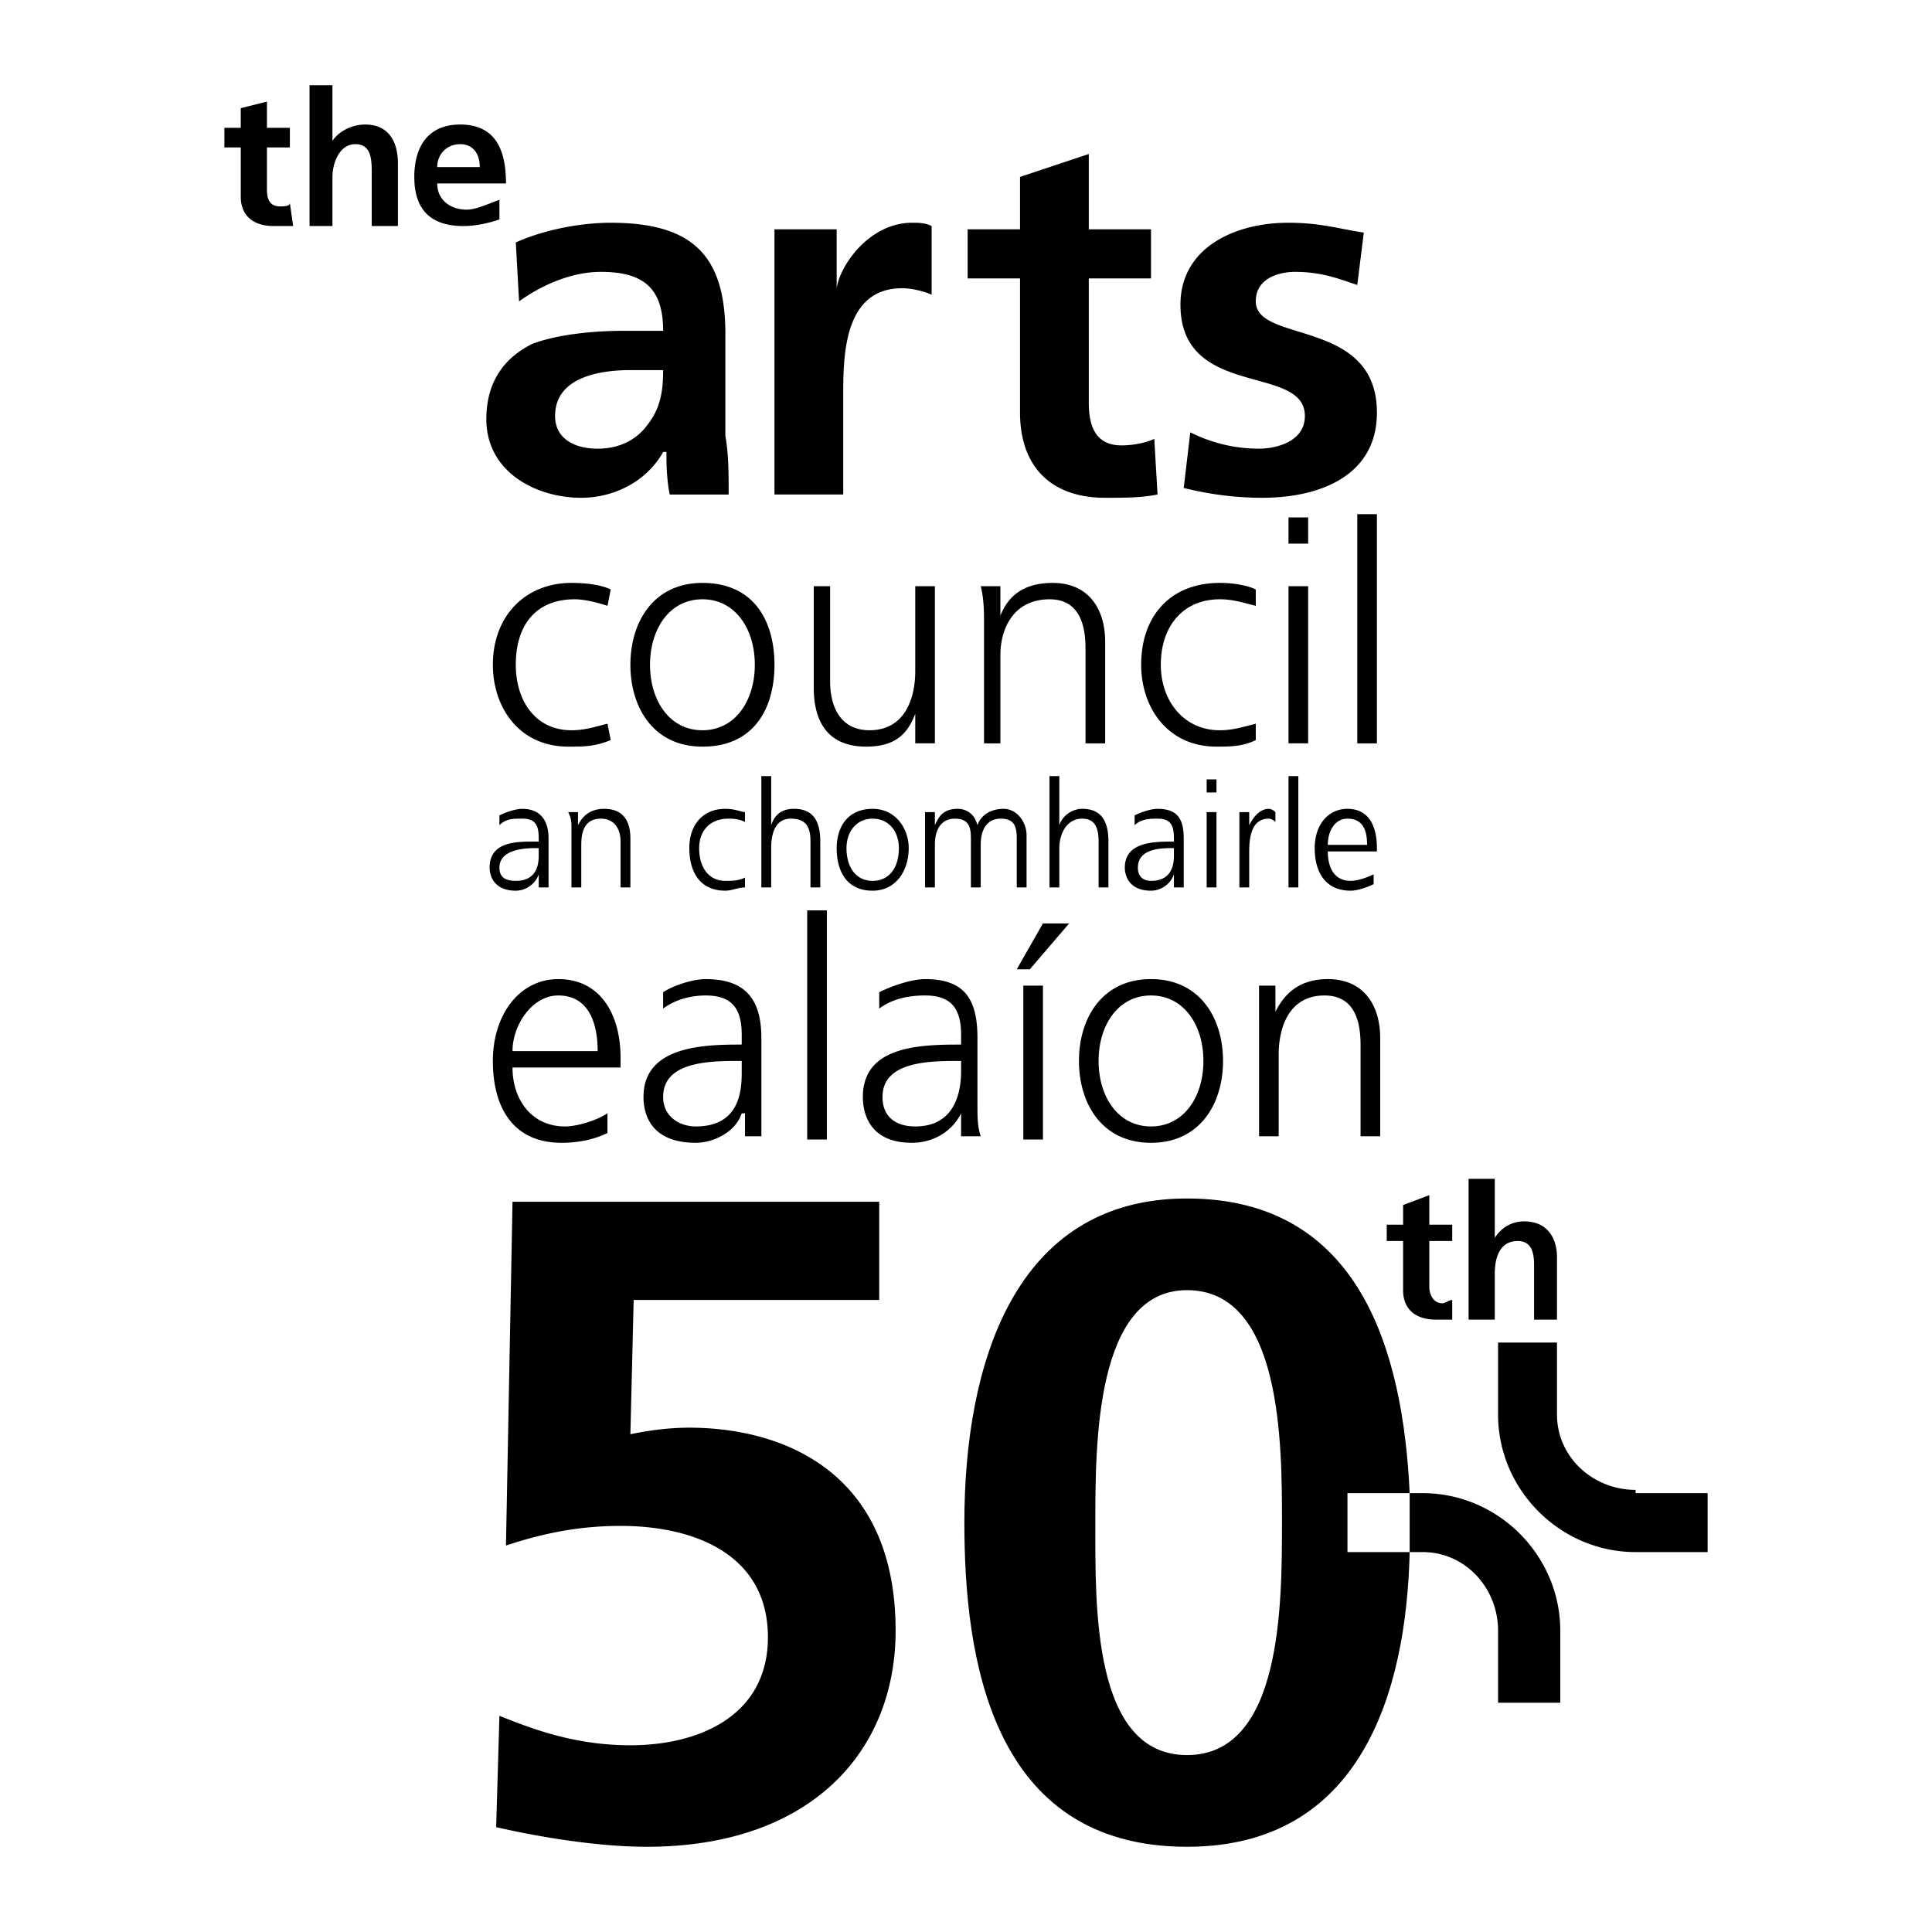 <svg xmlns="http://www.w3.org/2000/svg" width="2500" height="2500" viewBox="0 0 192.756 192.756"><g fill-rule="evenodd" clip-rule="evenodd"><path fill="#fff" d="M0 0h192.756v192.756H0V0z"/><path d="M24.021 14.711h-1.633v-1.96h1.633v-1.96l2.613-.653v2.613h2.287v1.96h-2.287v4.247c0 .98.327 1.633 1.307 1.633.327 0 .98 0 .98-.327l.327 2.287h-1.96c-1.96 0-3.267-.98-3.267-2.94v-4.9zM30.881 8.504h2.287v5.553c.653-.979 1.96-1.633 3.267-1.633 2.287 0 3.267 1.633 3.267 3.92v6.207h-2.613v-5.227c0-1.307 0-2.94-1.633-2.94-1.634 0-2.287 1.96-2.287 3.267v4.9h-2.287V8.504h-.001zM43.621 16.67c0-1.306.98-2.286 2.287-2.286s1.96.98 1.96 2.286h-4.247zm6.207 3.268c-.98.327-2.287.98-3.267.98-1.633 0-2.94-.98-2.94-2.613h6.86c0-3.267-.979-5.88-4.573-5.88-3.267 0-4.573 2.287-4.573 5.227 0 3.267 1.633 4.9 4.9 4.9 1.307 0 2.613-.327 3.593-.653v-1.961zM87.721 129.699h-24.5l-.327 13.393c1.633-.326 3.593-.652 5.88-.652 9.147 0 20.581 4.246 20.581 20.252 0 12.088-8.494 21.561-24.827 21.561-4.9 0-10.78-.98-15.026-1.959l.326-11.107c3.267 1.307 7.514 2.939 13.067 2.939 6.86 0 13.72-2.939 13.72-10.779 0-8.168-7.187-11.107-14.7-11.107-3.92 0-7.514.654-11.434 1.961l.653-34.301h36.587v9.799zM55.381 41.498c0-3.92 4.573-4.573 7.513-4.573h3.267c0 2.287-.327 3.92-1.633 5.553-.98 1.307-2.613 2.287-4.9 2.287s-4.247-.98-4.247-3.267zm-3.593-11.434c2.286-1.633 5.226-2.939 8.167-2.939 4.247 0 6.207 1.633 6.207 5.88h-3.92c-2.94 0-6.533.327-9.147 1.307-2.613 1.307-4.573 3.593-4.573 7.513 0 5.227 4.9 7.84 9.474 7.84 3.267 0 6.533-1.634 8.167-4.573h.327c0 .979 0 2.613.327 4.247h5.88c0-2.287 0-3.92-.327-5.88V33.332c0-7.84-3.267-11.107-11.434-11.107-2.94 0-6.534.653-9.474 1.96l.326 5.879zM77.268 22.877h6.207v5.88c.327-2.286 3.267-6.533 7.514-6.533.653 0 1.306 0 1.959.327v6.86c-.653-.327-1.959-.654-2.939-.654-5.88 0-5.88 6.86-5.88 10.78v9.8h-6.86v-26.46h-.001zM101.768 27.778h-5.226v-4.9h5.226v-5.227l6.861-2.287v7.513h6.207v4.9h-6.207V40.19c0 2.287.652 4.247 3.266 4.247 1.307 0 2.613-.327 3.268-.653l.326 5.553c-1.633.327-3.266.327-5.227.327-5.553 0-8.494-3.267-8.494-8.493V27.778zM135.416 28.431c-1.961-.653-3.594-1.306-6.207-1.306-1.635 0-3.92.653-3.92 2.939 0 4.247 12.086 1.634 12.086 11.107 0 6.207-5.553 8.493-11.434 8.493-2.613 0-5.227-.327-7.84-.98l.654-5.553a15.178 15.178 0 0 0 6.859 1.633c1.633 0 4.574-.653 4.574-3.267 0-5.227-12.414-1.633-12.414-11.106 0-5.554 5.227-8.167 10.779-8.167 3.268 0 5.227.653 7.514.98l-.651 5.227zM60.608 60.444c-.98-.327-2.287-.653-3.267-.653-3.92 0-5.88 2.614-5.88 6.534 0 3.593 1.96 6.533 5.553 6.533 1.307 0 2.287-.327 3.594-.653l.327 1.633c-1.633.653-2.613.653-4.247.653-4.9 0-7.514-3.92-7.514-8.167 0-4.9 3.267-8.167 7.84-8.167 1.96 0 3.267.327 3.92.653l-.326 1.634zM64.854 66.325c0-3.594 1.96-6.534 5.227-6.534s5.227 2.94 5.227 6.534c0 3.593-1.96 6.533-5.227 6.533s-5.227-2.941-5.227-6.533zm-1.959 0c0 4.247 2.287 8.167 7.187 8.167 5.227 0 7.187-3.92 7.187-8.167s-1.96-8.167-7.187-8.167c-4.901 0-7.187 3.92-7.187 8.167zM93.275 70.571v3.593h-1.96v-2.94c-.653 1.633-1.634 3.267-4.9 3.267-3.92 0-5.227-2.613-5.227-5.88V58.484h1.633v9.474c0 2.94 1.307 4.9 3.92 4.9 3.594 0 4.574-3.267 4.574-5.88v-8.494h1.96v12.087zM98.176 62.078c0-.98 0-2.287-.328-3.593h1.961v2.94c.652-1.633 1.959-3.267 5.227-3.267 3.594 0 5.227 2.613 5.227 5.88v10.127h-1.961v-9.473c0-2.94-.979-4.9-3.592-4.9-3.594 0-4.9 2.94-4.9 5.553v8.82h-1.633V62.078h-.001zM125.289 60.444c-1.307-.327-2.287-.653-3.594-.653-3.594 0-5.881 2.614-5.881 6.534 0 3.593 2.287 6.533 5.881 6.533 1.307 0 2.287-.327 3.594-.653v1.633c-1.307.653-2.613.653-3.92.653-4.9 0-7.514-3.92-7.514-8.167 0-4.9 2.939-8.167 7.84-8.167 1.633 0 2.939.327 3.594.653v1.634zM128.555 58.484h1.961v15.68h-1.961v-15.68zm0-6.859h1.961v2.613h-1.961v-2.613zM135.416 51.298h1.959v22.867h-1.959V51.298zM53.748 85.271c0 .653 0 2.613-2.287 2.613-.98 0-1.633-.327-1.633-1.307 0-1.633 1.96-1.96 3.594-1.96h.326v.654zm0 3.267h.98v-4.9c0-1.96-.98-2.94-2.613-2.94-.654 0-1.634.327-2.287.653v.98c.653-.653 1.307-.653 2.287-.653 1.307 0 1.633.653 1.633 1.96v.326h-.326c-1.96 0-4.574 0-4.574 2.614 0 .653.327 2.287 2.613 2.287.98 0 1.96-.653 2.287-1.634v1.307zM57.014 82.658c0-.653 0-.98-.326-1.634h.979v1.307c.327-.653.98-1.634 2.613-1.634 1.96 0 2.614 1.307 2.614 2.94v4.9h-.98v-4.574c0-1.306-.653-2.286-1.96-2.286-1.633 0-1.96 1.307-1.96 2.613v4.247h-.98v-5.879zM74.328 82.005c-.653-.327-1.306-.327-1.633-.327-1.96 0-2.94 1.307-2.94 2.939 0 1.96.98 3.267 2.614 3.267.653 0 1.306 0 1.959-.327v.98c-.653 0-1.306.327-1.959.327-2.614 0-3.594-1.96-3.594-4.247 0-2.286 1.307-3.92 3.594-3.92.98 0 1.633.327 1.959.327v.981zM75.961 77.431h.98v4.9c.327-.98.98-1.634 2.287-1.634 1.96 0 2.613 1.307 2.613 3.267v4.574h-.98v-4.574c0-1.306-.327-2.286-1.96-2.286s-1.96 1.633-1.96 2.939v3.92h-.98V77.431zM84.455 84.618c0-1.633.98-2.939 2.613-2.939 1.634 0 2.613 1.307 2.613 2.939 0 1.96-.979 3.267-2.613 3.267-1.633 0-2.613-1.307-2.613-3.267zm-.98 0c0 2.287.98 4.247 3.593 4.247 2.287 0 3.594-1.96 3.594-4.247 0-1.959-1.307-3.92-3.594-3.92-2.613 0-3.593 1.96-3.593 3.92zM101.441 88.538v-4.9c0-1.307-.326-1.96-1.633-1.96-.98 0-1.961.653-1.961 2.613v4.247h-.979v-4.9c0-1.307-.327-1.96-1.634-1.96-.98 0-1.96.653-1.96 2.613v4.247h-.98v-5.88-1.634h.98v1.307c.327-.653.653-1.634 2.286-1.634.654 0 1.634.327 1.96 1.634.326-.98 1.307-1.634 2.613-1.634s2.287 1.307 2.287 2.613v5.227h-.979v.001zM104.709 77.431h.979v4.9c.328-.98 1.307-1.634 2.287-1.634 1.961 0 2.613 1.307 2.613 3.267v4.574h-.98v-4.574c0-1.306-.326-2.286-1.633-2.286-1.633 0-2.287 1.633-2.287 2.939v3.92h-.979V77.431zM117.121 85.271c0 .653 0 2.613-2.285 2.613-.654 0-1.309-.327-1.309-1.307 0-1.633 1.635-1.96 3.268-1.96h.326v.654zm0 3.267h.98v-4.9c0-1.96-.652-2.94-2.613-2.94-.652 0-1.633.327-2.287.653v.98c.654-.653 1.635-.653 2.287-.653 1.307 0 1.633.653 1.633 1.96v.326c-1.959 0-4.898 0-4.898 2.614 0 .653.326 2.287 2.613 2.287.979 0 1.959-.653 2.285-1.634v1.307zM120.389 81.024h.98v7.514h-.98v-7.514zm0-3.266h.98v1.307h-.98v-1.307zM123.654 82.658v-1.634h.98v1.307c.326-.653.98-1.634 1.961-1.634 0 0 .326 0 .652.327v.98c-.326-.327-.652-.327-.652-.327-1.635 0-1.961 1.633-1.961 3.267v3.593h-.98v-5.879zM128.555 77.431h.98v11.107h-.98V77.431zM132.475 84.292c0-1.307.654-2.613 1.961-2.613 1.633 0 1.959 1.307 1.959 2.613h-3.92zm4.574 2.939c-.654.327-1.633.654-2.287.654-1.633 0-2.287-1.307-2.287-2.94h4.9v-.327c0-1.959-.652-3.92-2.939-3.92-1.961 0-3.268 1.634-3.268 3.92 0 2.287.98 4.247 3.594 4.247.654 0 1.633-.327 2.287-.653v-.981zM51.134 104.871c0-2.613 1.96-5.553 4.574-5.553 2.94 0 3.92 2.613 3.92 5.553h-8.494zm9.474 6.207c-.98.654-2.94 1.307-4.247 1.307-3.267 0-5.227-2.613-5.227-5.879h10.78v-.98c0-4.248-1.96-7.84-6.207-7.84-3.92 0-6.534 3.592-6.534 8.166s1.96 8.166 6.86 8.166c1.633 0 3.267-.326 4.573-.979v-1.961h.002zM74.001 106.832c0 1.633 0 5.553-4.573 5.553-1.634 0-3.267-.98-3.267-2.939 0-3.268 3.92-3.594 7.187-3.594h.653v.98zm.327 6.533h1.634v-9.8c0-3.92-1.634-5.879-5.554-5.879-1.307 0-3.267.652-4.247 1.307v1.633c1.307-.98 2.94-1.307 4.247-1.307 2.614 0 3.594 1.307 3.594 3.92v.98h-.327c-3.92 0-9.473.326-9.473 5.227 0 1.633.653 4.572 5.227 4.572 1.633 0 3.92-.979 4.573-2.939h.326v2.286zM80.535 90.825h1.96v22.866h-1.96V90.825zM95.888 106.832c0 1.633-.327 5.553-4.573 5.553-1.96 0-3.267-.98-3.267-2.939 0-3.268 3.92-3.594 7.187-3.594h.653v.98zm0 6.533h1.959c-.326-.98-.326-1.961-.326-2.939v-6.861c0-3.92-1.307-5.879-5.227-5.879-1.306 0-3.267.652-4.573 1.307v1.633c1.307-.98 2.94-1.307 4.573-1.307 2.614 0 3.594 1.307 3.594 3.92v.98h-.327c-4.246 0-9.473.326-9.473 5.227 0 1.633.653 4.572 4.9 4.572 1.959 0 3.92-.979 4.9-2.939v2.286zM104.055 92.131h2.613l-3.92 4.574h-1.307l2.614-4.574zm-1.959 6.207h1.959v15.354h-1.959V98.338zM109.607 105.852c0-3.594 1.961-6.533 5.229-6.533 3.266 0 5.227 2.939 5.227 6.533s-1.961 6.533-5.227 6.533c-3.268 0-5.229-2.94-5.229-6.533zm-1.959 0c0 4.246 2.287 8.166 7.188 8.166 4.898 0 7.186-3.92 7.186-8.166s-2.287-8.166-7.186-8.166c-4.9 0-7.188 3.919-7.188 8.166zM125.615 101.932v-3.594h1.633v2.613c.654-1.307 1.961-3.266 5.227-3.266 3.594 0 5.227 2.613 5.227 5.879v9.801h-1.959v-9.146c0-2.941-.98-4.9-3.594-4.9-3.594 0-4.574 3.266-4.574 5.879v8.168h-1.959v-11.434h-.001zM139.988 123.818h-1.633v-1.633h1.633v-1.961l2.613-.98v2.941h2.287v1.633h-2.287v4.574c0 .652.326 1.633 1.307 1.633.328 0 .654-.326.98-.326v1.959h-1.633c-1.961 0-3.268-.98-3.268-2.939v-4.901h.001zM146.521 117.611h2.613v5.881c.654-.98 1.635-1.635 2.941-1.635 2.285 0 3.266 1.635 3.266 3.594v6.207h-2.287v-5.227c0-.98 0-2.613-1.633-2.613-1.959 0-2.287 1.959-2.287 3.268v4.572h-2.613v-14.047zM149.463 141.131c0 7.514 6.205 13.721 13.719 13.721h7.188v-5.879h-7.188v-.328c-4.246 0-7.84-3.266-7.84-7.514v-7.186h-5.879v7.186zM140.643 154.852h1.307c4.246 0 7.514 3.594 7.514 7.84v7.188h6.205v-7.188c0-7.514-6.205-13.719-13.719-13.719h-1.307v5.879z"/><path d="M118.428 175.105c-9.473 0-9.146-15.027-9.146-23.193 0-7.84 0-23.193 9.146-23.193 9.475 0 9.475 15.354 9.475 23.193-.001 8.166-.001 23.193-9.475 23.193zm16.008-20.253v-5.879h6.207c-.654-14.047-4.9-29.4-22.215-29.4-17.312 0-22.213 16.66-22.213 32.34 0 13.393 2.613 32.34 22.213 32.34 17.314 0 21.887-15.354 22.215-29.4h-6.207v-.001z"/></g></svg>